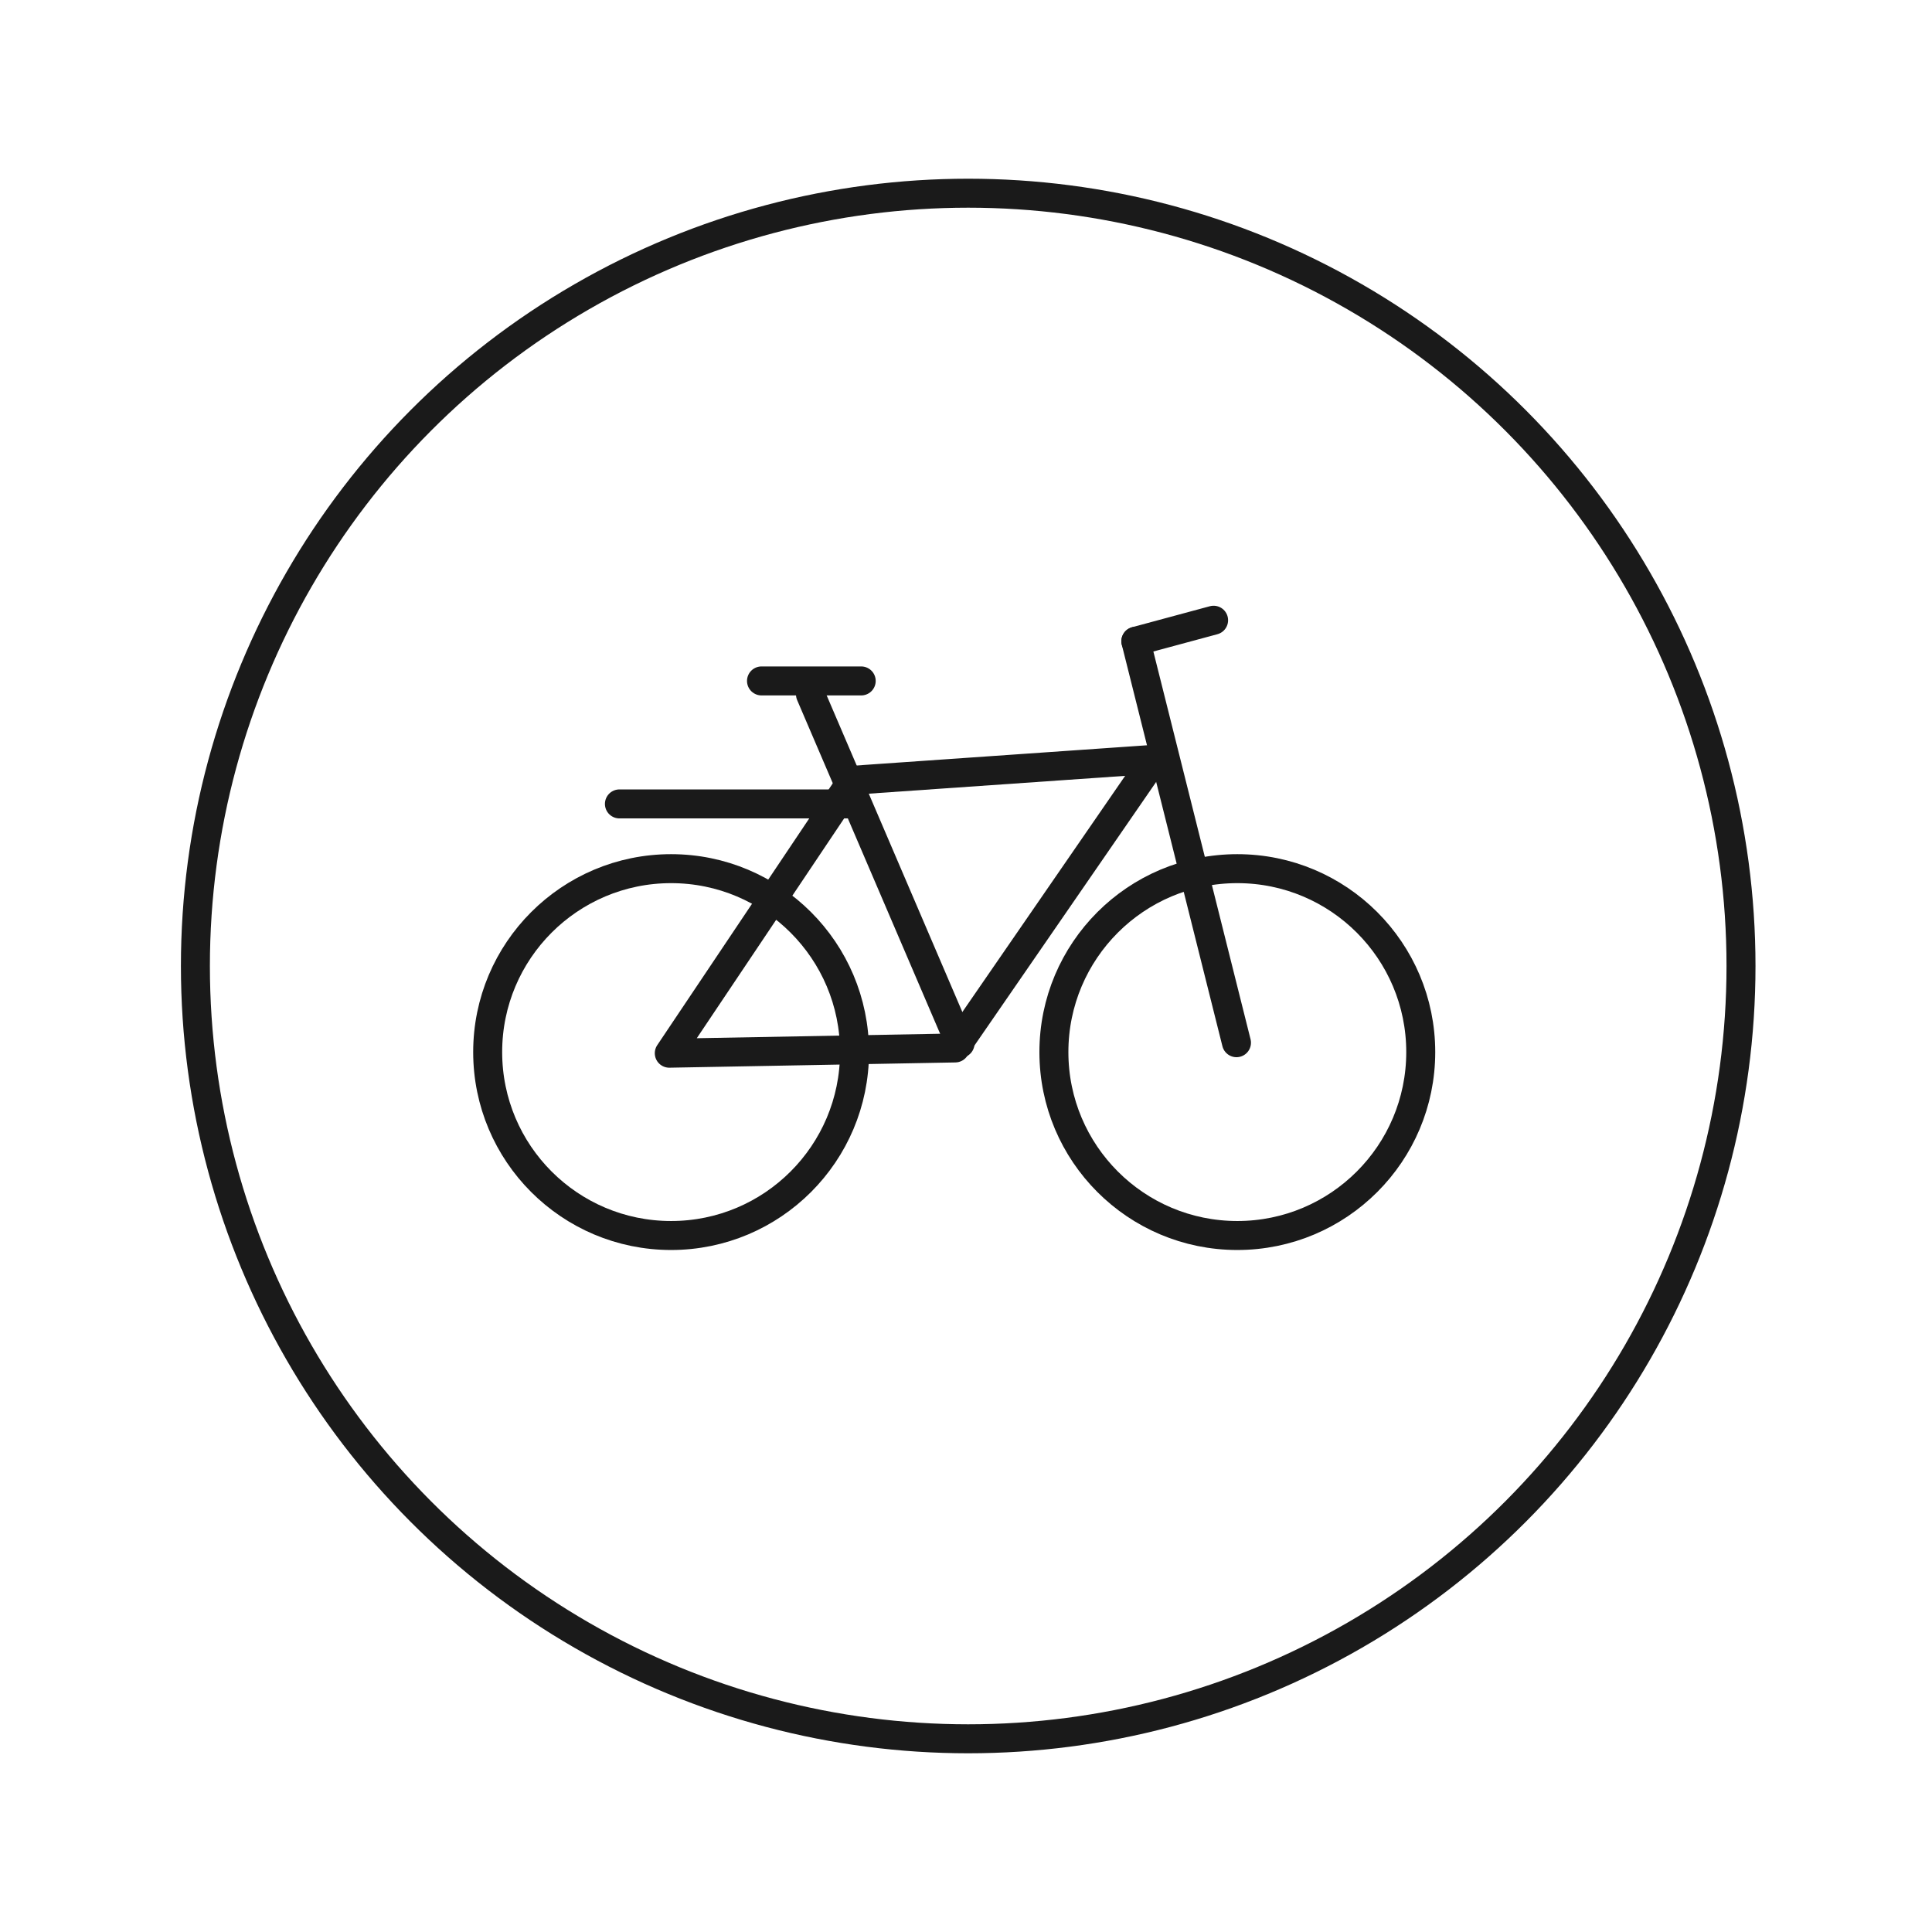 <?xml version="1.0" encoding="UTF-8"?>
<svg xmlns="http://www.w3.org/2000/svg" width="200" height="200" viewBox="0 0 200 200">
  <defs>
    <style>
      .cls-1 {
        fill: none;
        stroke: #1a1a1a;
        stroke-linecap: round;
        stroke-linejoin: round;
        stroke-width: 3px;
      }
    </style>
  </defs>
  <g id="Ebene_2" data-name="Ebene 2">
    <circle class="cls-1" cx="100.228" cy="100" r="80"></circle>
  </g>
  <g id="Ebene_1" data-name="Ebene 1">
    <polygon class="cls-1" points="98.879 108.484 69.284 109.028 88.224 80.777 119.477 78.603 98.879 108.484"></polygon>
    <line class="cls-1" x1="83.9" y1="71.885" x2="99.383" y2="108.013"></line>
    <line class="cls-1" x1="78.83" y1="70.49" x2="89.152" y2="70.49"></line>
    <line class="cls-1" x1="128" y1="107.941" x2="117.583" y2="66.379"></line>
    <line class="cls-1" x1="125.632" y1="64.206" x2="117.583" y2="66.379"></line>
    <circle class="cls-1" cx="69.472" cy="108.911" r="18.988"></circle>
    <circle class="cls-1" cx="128.087" cy="108.911" r="18.988"></circle>
    <line class="cls-1" x1="88.299" y1="83.221" x2="64.122" y2="83.221"></line>
  </g>
</svg>
